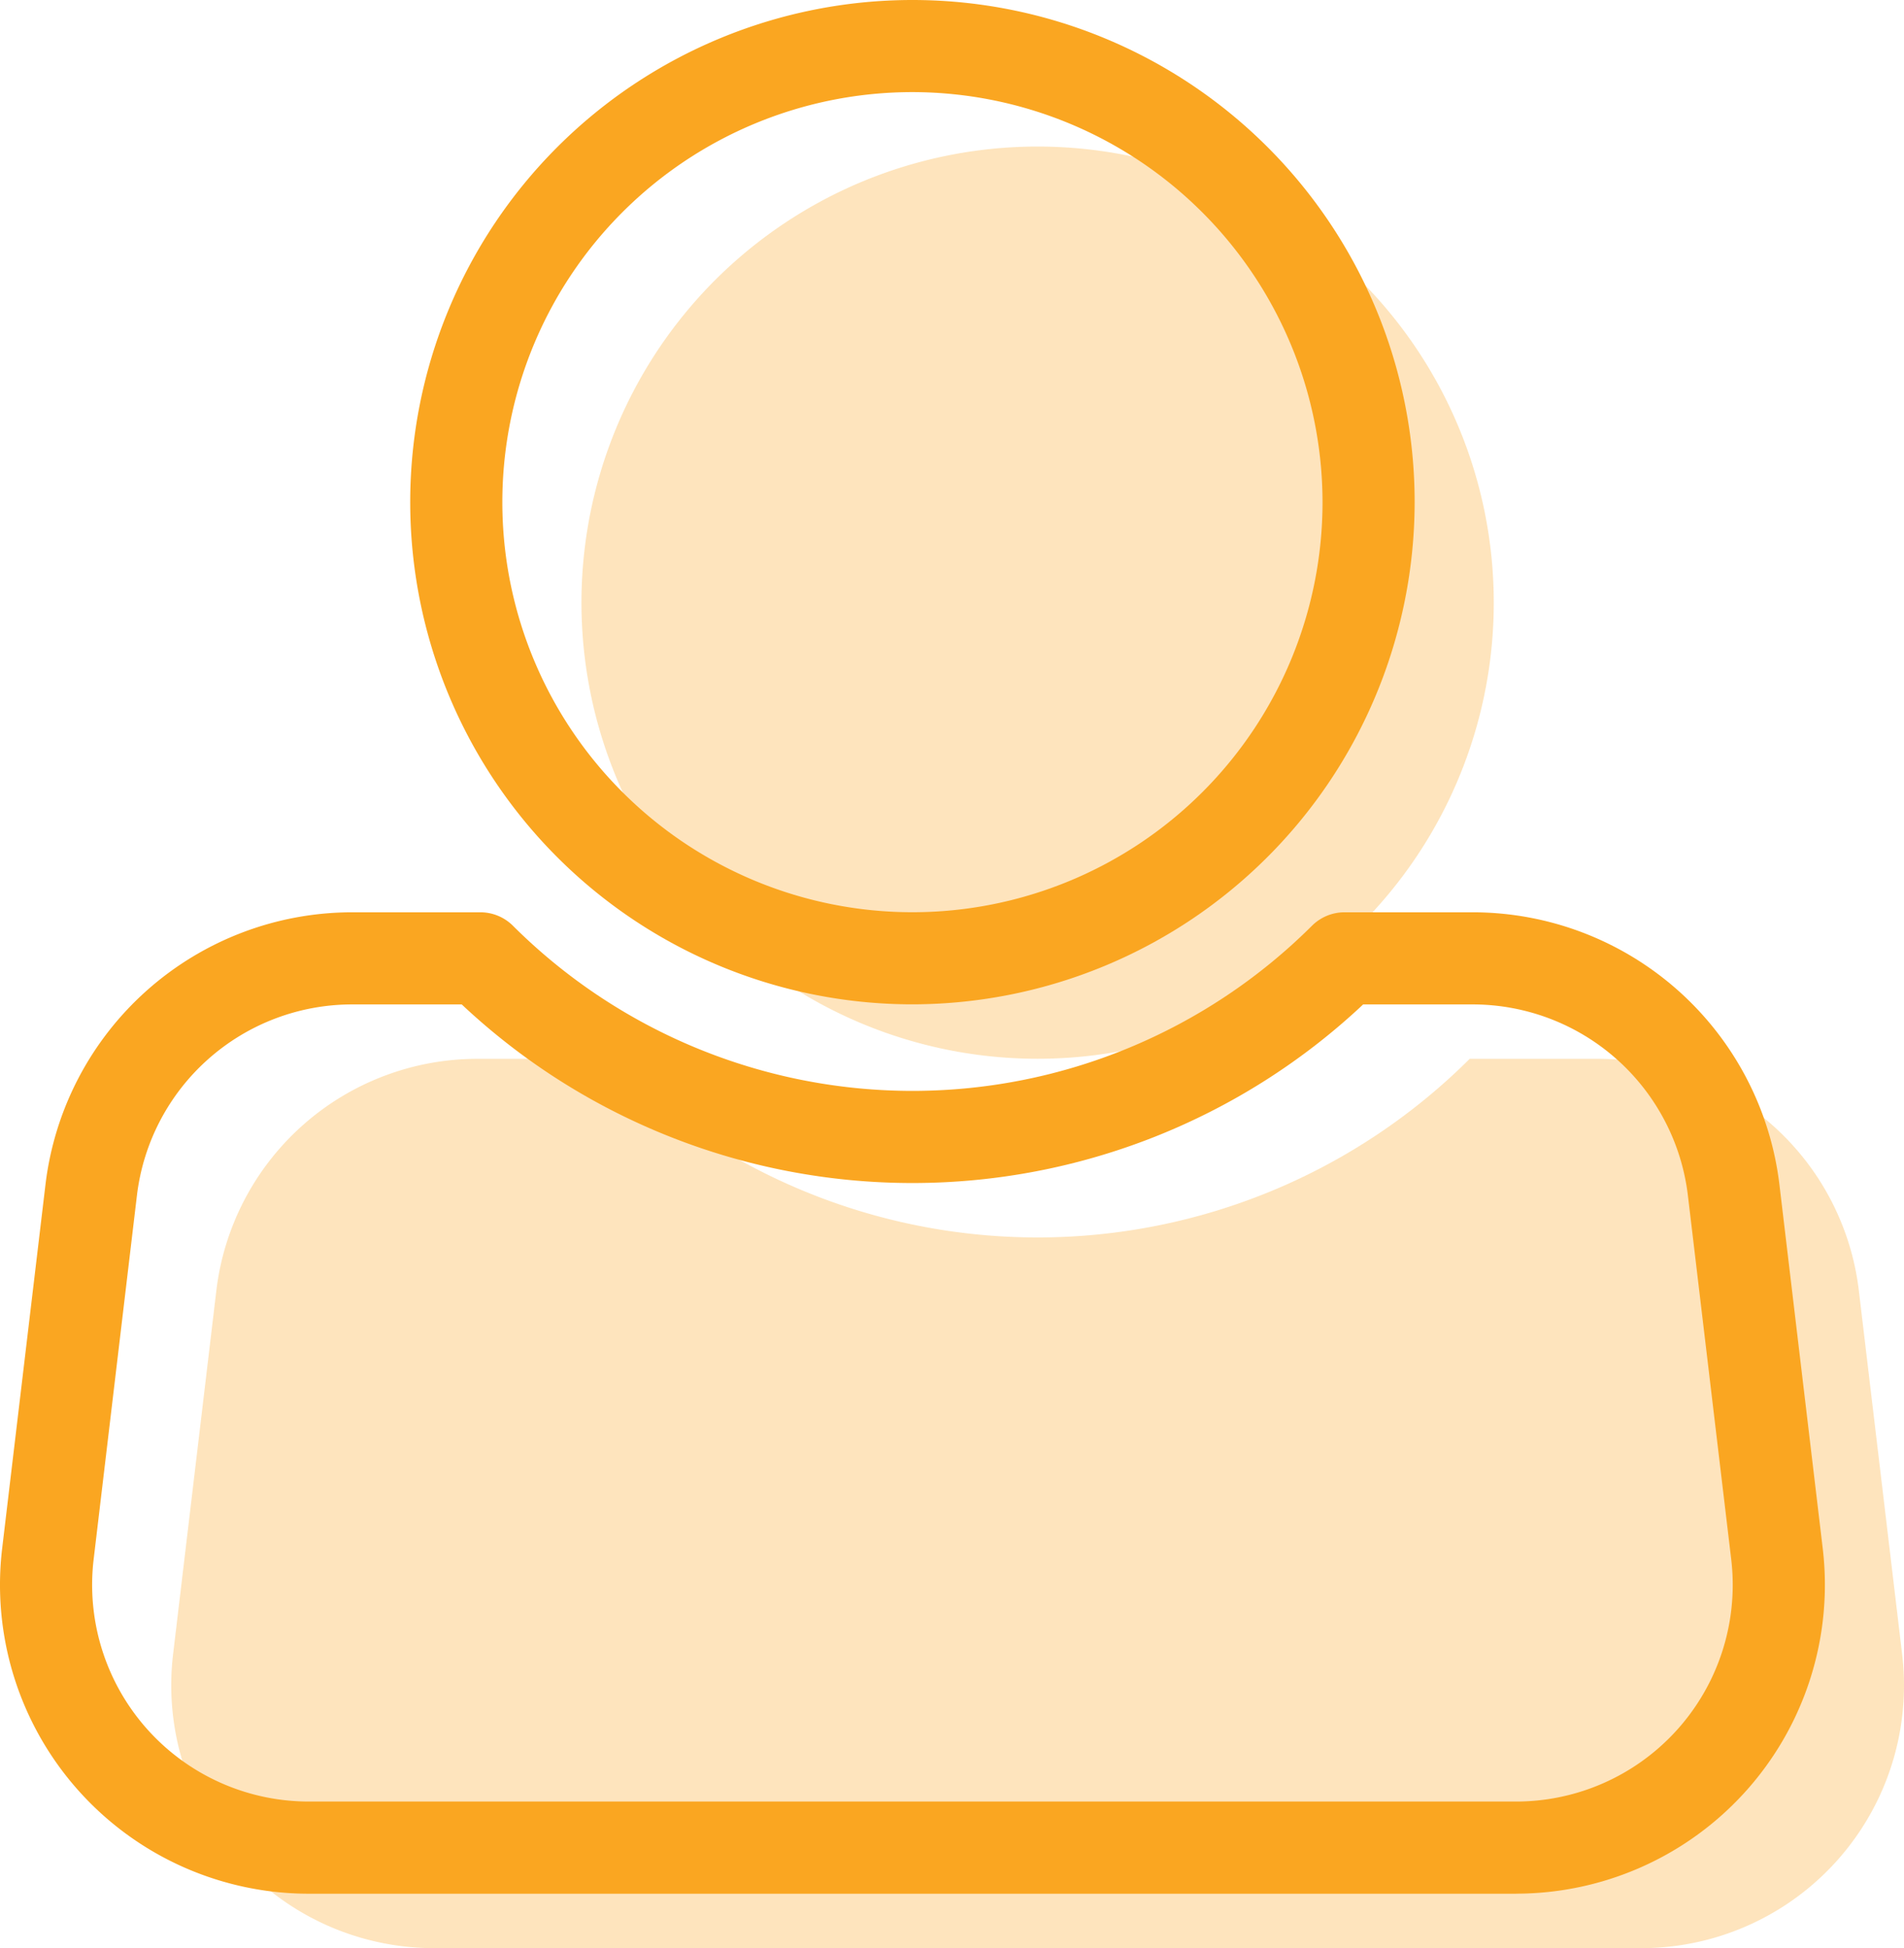 <svg xmlns="http://www.w3.org/2000/svg" width="104.293" height="106.717"><defs><clipPath id="a"><path data-name="Rectangle 3505" fill="none" d="M0 0h104.293v106.717H0z"/></clipPath><clipPath id="b"><path data-name="Rectangle 3502" fill="none" d="M0 0h94.915v48.713H0z"/></clipPath><clipPath id="c"><path data-name="Rectangle 3503" fill="none" d="M0 0h49.972v49.972H0z"/></clipPath></defs><g data-name="Group 15759"><g data-name="Group 15756"><g data-name="Group 15755" clip-path="url(#a)"><g data-name="Group 15754" clip-path="url(#a)"><g data-name="Group 15750"><g data-name="Group 15749"><g data-name="Group 15748" clip-path="url(#b)" transform="translate(9.379 58.004)" opacity=".3"><path data-name="Path 16154" d="M94.812 32.617L92.44 12.692A14.394 14.394 0 0078.147 0h-7.023a33.516 33.516 0 01-47.333 0h-7.019a14.4 14.4 0 00-14.3 12.692L.102 32.617a14.4 14.4 0 0014.294 16.1h66.123a14.394 14.394 0 0014.293-16.1" fill="#faa621"/></g></g></g><g data-name="Group 15753"><g data-name="Group 15752"><g data-name="Group 15751" clip-path="url(#c)" transform="translate(31.85 8.028)" opacity=".3"><path data-name="Path 16155" d="M49.972 24.982A24.986 24.986 0 1124.986 0a24.986 24.986 0 0124.986 24.982" fill="#faa621"/></g></g></g><path data-name="Path 16156" d="M49.979 55.018a27.509 27.509 0 1127.509-27.509 27.539 27.539 0 01-27.509 27.509m0-49.972a22.463 22.463 0 1022.463 22.463A22.488 22.488 0 0049.979 5.046" fill="#faa621"/><path data-name="Path 16157" d="M83.041 103.739H16.918A16.918 16.918 0 01.119 84.819l2.372-19.926a16.925 16.925 0 0116.8-14.917h7.023a2.524 2.524 0 011.781.736 30.993 30.993 0 0043.77 0 2.525 2.525 0 011.781-.736h7.023a16.925 16.925 0 0116.8 14.917l2.372 19.926a16.918 16.918 0 01-16.8 18.917M19.29 55.023A11.875 11.875 0 007.5 65.491L5.13 85.416A11.871 11.871 0 0016.918 98.69h66.123a11.87 11.87 0 0011.787-13.274l-2.372-19.925a11.876 11.876 0 00-11.788-10.468h-6a36.04 36.04 0 01-49.376 0z" fill="#faa621"/></g></g></g></g></svg>